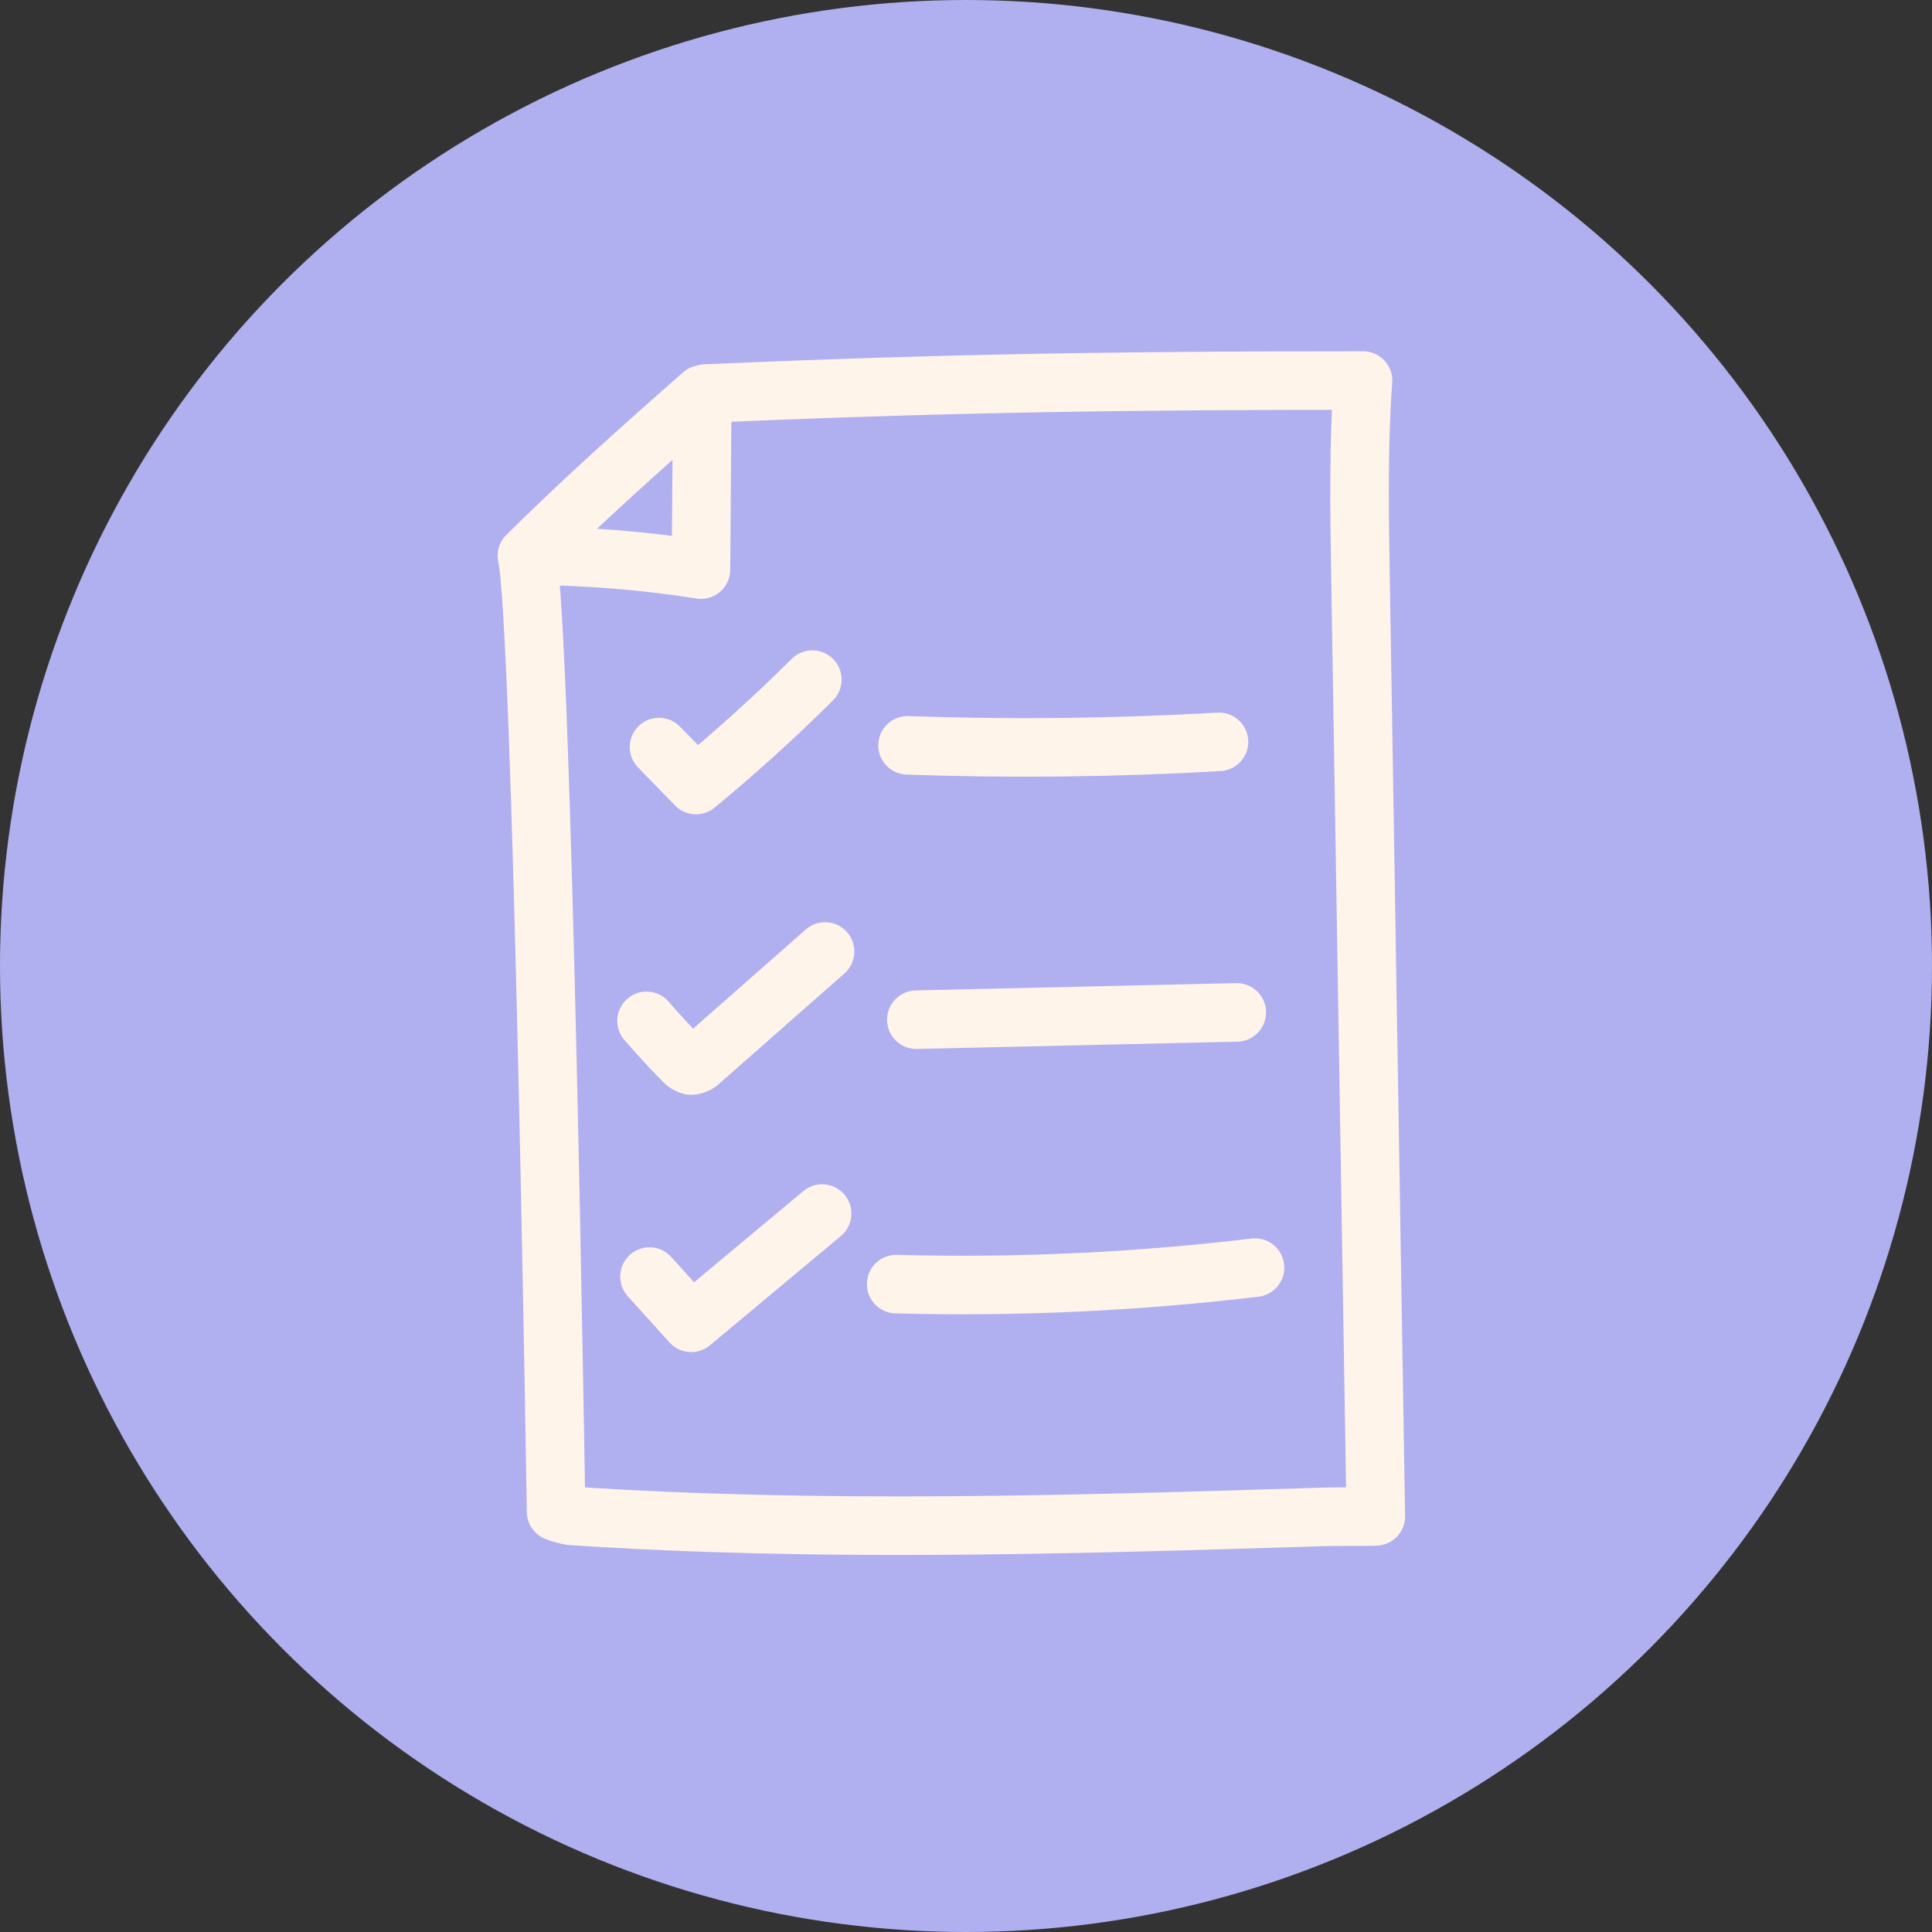 <svg width="66" height="66" viewBox="0 0 66 66" fill="none" xmlns="http://www.w3.org/2000/svg">
<rect x="0" y="0" width="66" height="66" fill="#333333" stroke="none"/>
<circle cx="33" cy="33" r="33" fill="#B0B0F0"/>
<path d="M24.105 13.445C32.631 13.069 38.971 13 46.563 13C46.405 15.16 46.439 17.328 46.473 19.494C46.649 30.546 46.825 40.75 47 51.802C46.923 51.816 45.722 51.802 45.146 51.821C36.603 52.086 28.041 52.35 19.515 51.784C19.337 51.755 19.163 51.708 18.997 51.641C18.997 51.641 18.531 21.331 18 18.985M18 18.985C19.991 18.989 21.979 19.148 23.946 19.458L23.991 13.473C21.915 15.301 19.961 17.039 18 18.985Z" stroke="#FFF4E9" stroke-width="2" stroke-linecap="round" stroke-linejoin="round"/>
<path d="M22.513 25.52L23.776 26.817C25.153 25.683 26.477 24.483 27.75 23.217" stroke="#FFF4E9" stroke-width="2" stroke-linecap="round" stroke-linejoin="round"/>
<path d="M22.087 34.874C22.49 35.34 22.908 35.794 23.341 36.233C23.408 36.316 23.501 36.375 23.606 36.4C23.671 36.397 23.734 36.381 23.793 36.352C23.852 36.325 23.904 36.285 23.947 36.236L28.185 32.505" stroke="#FFF4E9" stroke-width="2" stroke-linecap="round" stroke-linejoin="round"/>
<path d="M22.187 43.61L23.613 45.189L28.085 41.456" stroke="#FFF4E9" stroke-width="2" stroke-linecap="round" stroke-linejoin="round"/>
<path d="M31.004 25.462C34.547 25.587 38.093 25.547 41.642 25.343" stroke="#FFF4E9" stroke-width="2" stroke-linecap="round" stroke-linejoin="round"/>
<path d="M31.304 34.834L42.25 34.585" stroke="#FFF4E9" stroke-width="2" stroke-linecap="round" stroke-linejoin="round"/>
<path d="M30.616 43.867C34.709 43.978 38.806 43.79 42.873 43.304" stroke="#FFF4E9" stroke-width="2" stroke-linecap="round" stroke-linejoin="round"/>
</svg>
